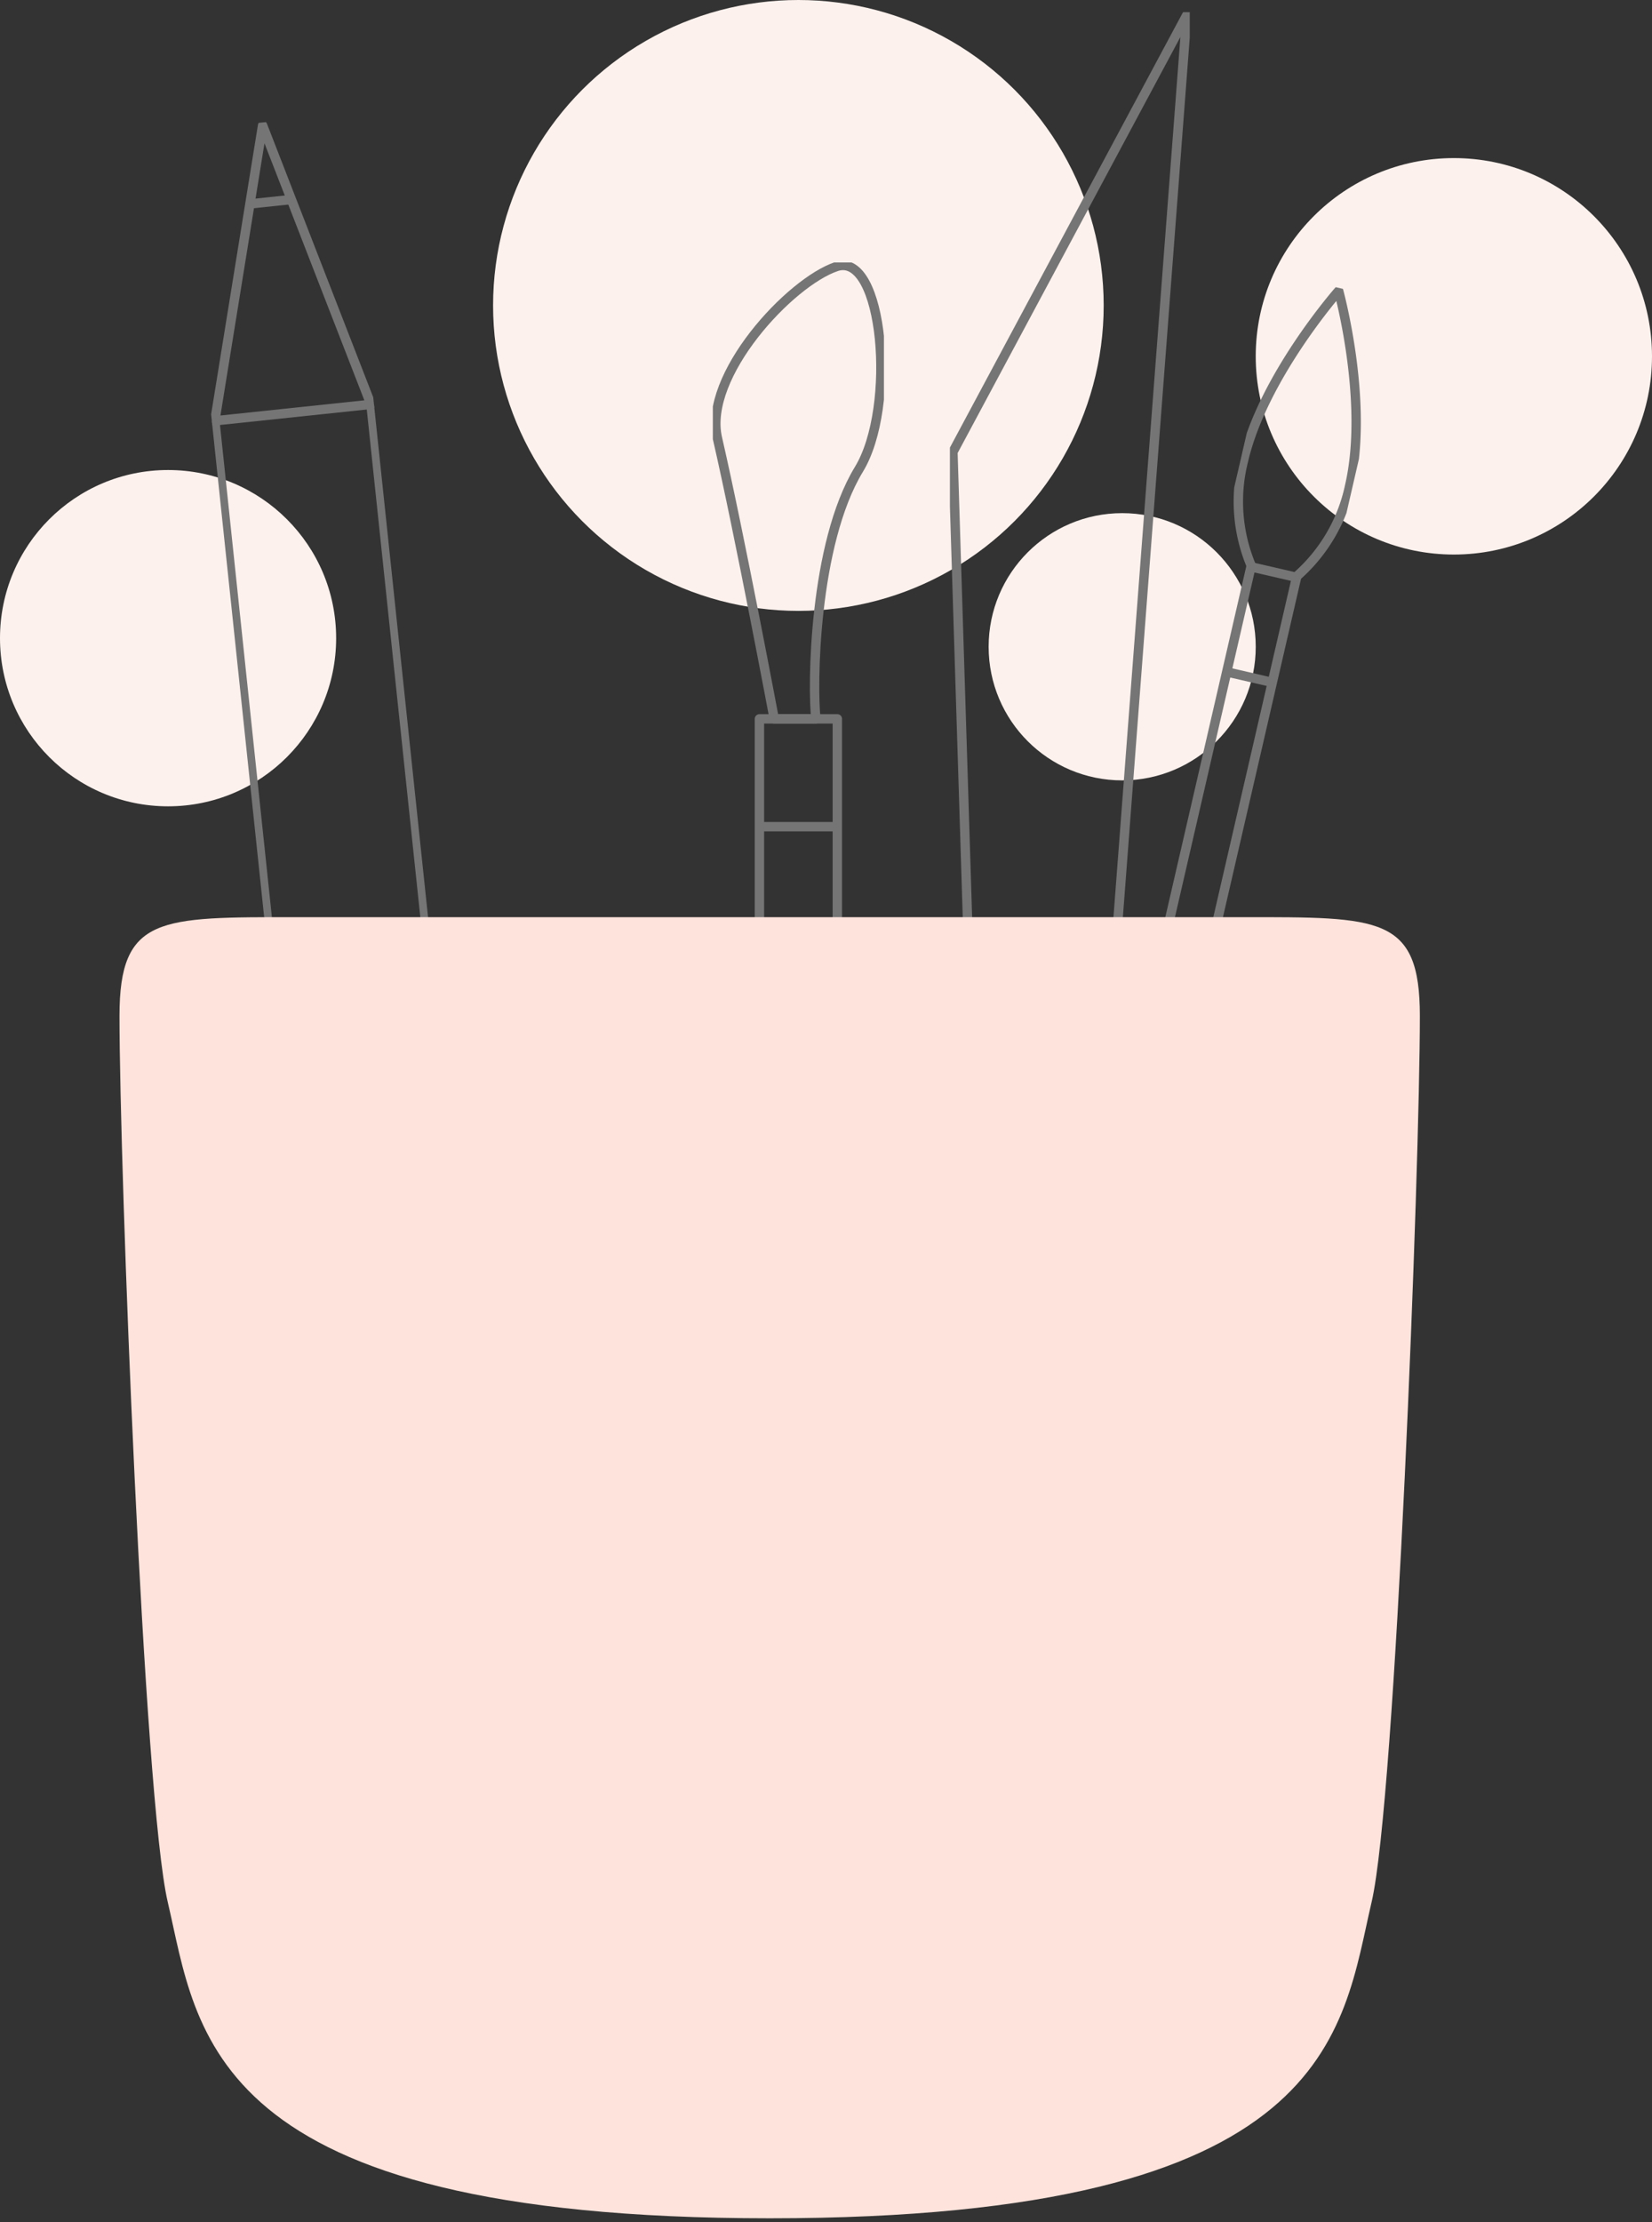 <?xml version="1.0" encoding="UTF-8"?>
<svg xmlns="http://www.w3.org/2000/svg" xmlns:xlink="http://www.w3.org/1999/xlink" width="176" height="236.641" viewBox="0 0 176 236.641">
  <rect x="0" y="0" width="176" height="236.641" fill="#333333" stroke="none"/>
  <defs>
    <clipPath id="clip-path">
      <rect id="Rectangle_56" data-name="Rectangle 56" width="17.355" height="150.632" fill="none" stroke="#757575" stroke-width="1"></rect>
    </clipPath>
    <clipPath id="clip-path-2">
      <rect id="Rectangle_57" data-name="Rectangle 57" width="12.264" height="148.971" fill="none" stroke="#757575" stroke-width="1"></rect>
    </clipPath>
    <clipPath id="clip-path-4">
      <rect id="Rectangle_59" data-name="Rectangle 59" width="25.552" height="153.149" fill="none" stroke="#757575" stroke-width="1"></rect>
    </clipPath>
    <clipPath id="clip-path-5">
      <rect id="Rectangle_60" data-name="Rectangle 60" width="18.229" height="166.527" fill="none" stroke="#757575" stroke-width="1"></rect>
    </clipPath>
    <clipPath id="clip-path-6">
      <rect id="Rectangle_55" data-name="Rectangle 55" width="139.379" height="139.395" fill="#fde3db"></rect>
    </clipPath>
  </defs>
  <g id="Group_158" data-name="Group 158" transform="translate(-878 -373.026)">
    <g id="Group_73" data-name="Group 73" transform="translate(1011.782 389.859)">
      <ellipse id="Ellipse_17" data-name="Ellipse 17" cx="21.109" cy="21.109" rx="21.109" ry="21.109" transform="translate(0 0.001)" fill="#fdf1ed"></ellipse>
    </g>
    <g id="Group_155" data-name="Group 155" transform="translate(930.532 373.025)">
      <ellipse id="Ellipse_17-2" data-name="Ellipse 17" cx="32.526" cy="32.526" rx="32.526" ry="32.526" transform="translate(0 0.001)" fill="#fdf1ed"></ellipse>
    </g>
    <g id="Group_156" data-name="Group 156" transform="translate(878 423.076)">
      <ellipse id="Ellipse_17-3" data-name="Ellipse 17" cx="17.906" cy="17.906" rx="17.906" ry="17.906" transform="translate(0 0.001)" fill="#fdf1ed"></ellipse>
    </g>
    <g id="Group_157" data-name="Group 157" transform="translate(983.327 427.669)">
      <ellipse id="Ellipse_17-4" data-name="Ellipse 17" cx="14.228" cy="14.228" rx="14.228" ry="14.228" transform="translate(0 0.001)" fill="#fdf1ed"></ellipse>
    </g>
    <g id="Group_145" data-name="Group 145" transform="matrix(0.995, -0.105, 0.105, 0.995, 897.31, 386.981)">
      <g id="Group_144" data-name="Group 144" transform="translate(0 0)">
        <g id="Group_143" data-name="Group 143" clip-path="url(#clip-path)">
          <path id="Path_157" data-name="Path 157" d="M.192,30.919,8.55.192l8.358,30.727Z" transform="translate(0.127 0.127)" fill="none" stroke="#757575" stroke-linejoin="round" stroke-width="1"></path>
          <line id="Line_8" data-name="Line 8" y2="119.586" transform="translate(0.319 31.046)" fill="none" stroke="#757575" stroke-linejoin="round" stroke-width="1"></line>
          <line id="Line_9" data-name="Line 9" y2="119.586" transform="translate(17.035 31.046)" fill="none" stroke="#757575" stroke-linejoin="round" stroke-width="1"></line>
        </g>
      </g>
      <line id="Line_10" data-name="Line 10" x2="4.44" transform="translate(6.458 8.479)" fill="none" stroke="#757575" stroke-linejoin="round" stroke-width="1"></line>
    </g>
    <g id="Group_150" data-name="Group 150" transform="translate(1014.712 402.316) rotate(13)">
      <g id="Group_147" data-name="Group 147" transform="translate(0 0)">
        <g id="Group_146" data-name="Group 146" clip-path="url(#clip-path-2)">
          <path id="Path_158" data-name="Path 158" d="M7.175,136.618V18.692H2.192V136.618" transform="translate(1.449 12.354)" fill="none" stroke="#757575" stroke-linejoin="round" stroke-width="1"></path>
        </g>
      </g>
      <line id="Line_11" data-name="Line 11" x1="4.983" transform="translate(3.641 42.529)" fill="none" stroke="#757575" stroke-linejoin="round" stroke-width="1"></line>
      <g id="Group_149" data-name="Group 149" transform="translate(0 0)">
        <g id="Group_148" data-name="Group 148" clip-path="url(#clip-path-2)">
          <path id="Path_159" data-name="Path 159" d="M3.572,30.876A17.662,17.662,0,0,1,.192,20.123C.192,10.95,6.005.192,6.005.192s5.813,10.758,5.813,19.931A17.663,17.663,0,0,1,8.44,30.876" transform="translate(0.127 0.127)" fill="none" stroke="#757575" stroke-linejoin="round" stroke-width="1"></path>
        </g>
      </g>
    </g>
    <g id="Group_152" data-name="Group 152" transform="translate(979.201 374.323)">
      <g id="Group_151" data-name="Group 151" transform="translate(0 0)" clip-path="url(#clip-path-4)">
        <path id="Path_160" data-name="Path 160" d="M3.514,153,.192,46.7,25.106.192,13.48,153" transform="translate(0.127 0.127)" fill="none" stroke="#757575" stroke-linejoin="round" stroke-width="1"></path>
      </g>
    </g>
    <g id="Group_154" data-name="Group 154" transform="translate(953.943 400.973)">
      <g id="Group_153" data-name="Group 153" transform="translate(0 0)" clip-path="url(#clip-path-5)">
        <path id="Path_161" data-name="Path 161" d="M6.414,48.475S2.73,28.854.361,18.578C-1.17,11.935,8.075,1.969,13.057.308S19.482,15.256,15.439,21.9c-4.852,7.974-4.983,23.253-4.584,26.575Z" transform="translate(0.127 0.127)" fill="none" stroke="#757575" stroke-linejoin="round" stroke-width="1"></path>
        <path id="Path_162" data-name="Path 162" d="M11.292,147.187V29.262h-8.3V147.187" transform="translate(1.974 19.34)" fill="none" stroke="#757575" stroke-linejoin="round" stroke-width="1"></path>
        <line id="Line_12" data-name="Line 12" x1="8.305" transform="translate(4.962 60.085)" fill="none" stroke="#757575" stroke-linejoin="round" stroke-width="1"></line>
      </g>
    </g>
    <g id="Group_142" data-name="Group 142" transform="translate(890.31 470.272)">
      <g id="Group_141" data-name="Group 141" transform="translate(0 0)" clip-path="url(#clip-path-6)">
        <path id="Path_156" data-name="Path 156" d="M69.461,138.746c60.269,0,60.912-19.946,64.129-33.674,2.557-10.912,5.139-78.215,5.141-94.371C138.731.034,134.442.192,119.856.192H19.067C4.483.192.192.034.192,10.7c0,16.156,2.584,83.459,5.141,94.371C8.549,118.8,9.193,138.746,69.461,138.746Z" transform="translate(0.228 0.228)" fill="#fde3db"></path>
      </g>
    </g>
  </g>
</svg>
